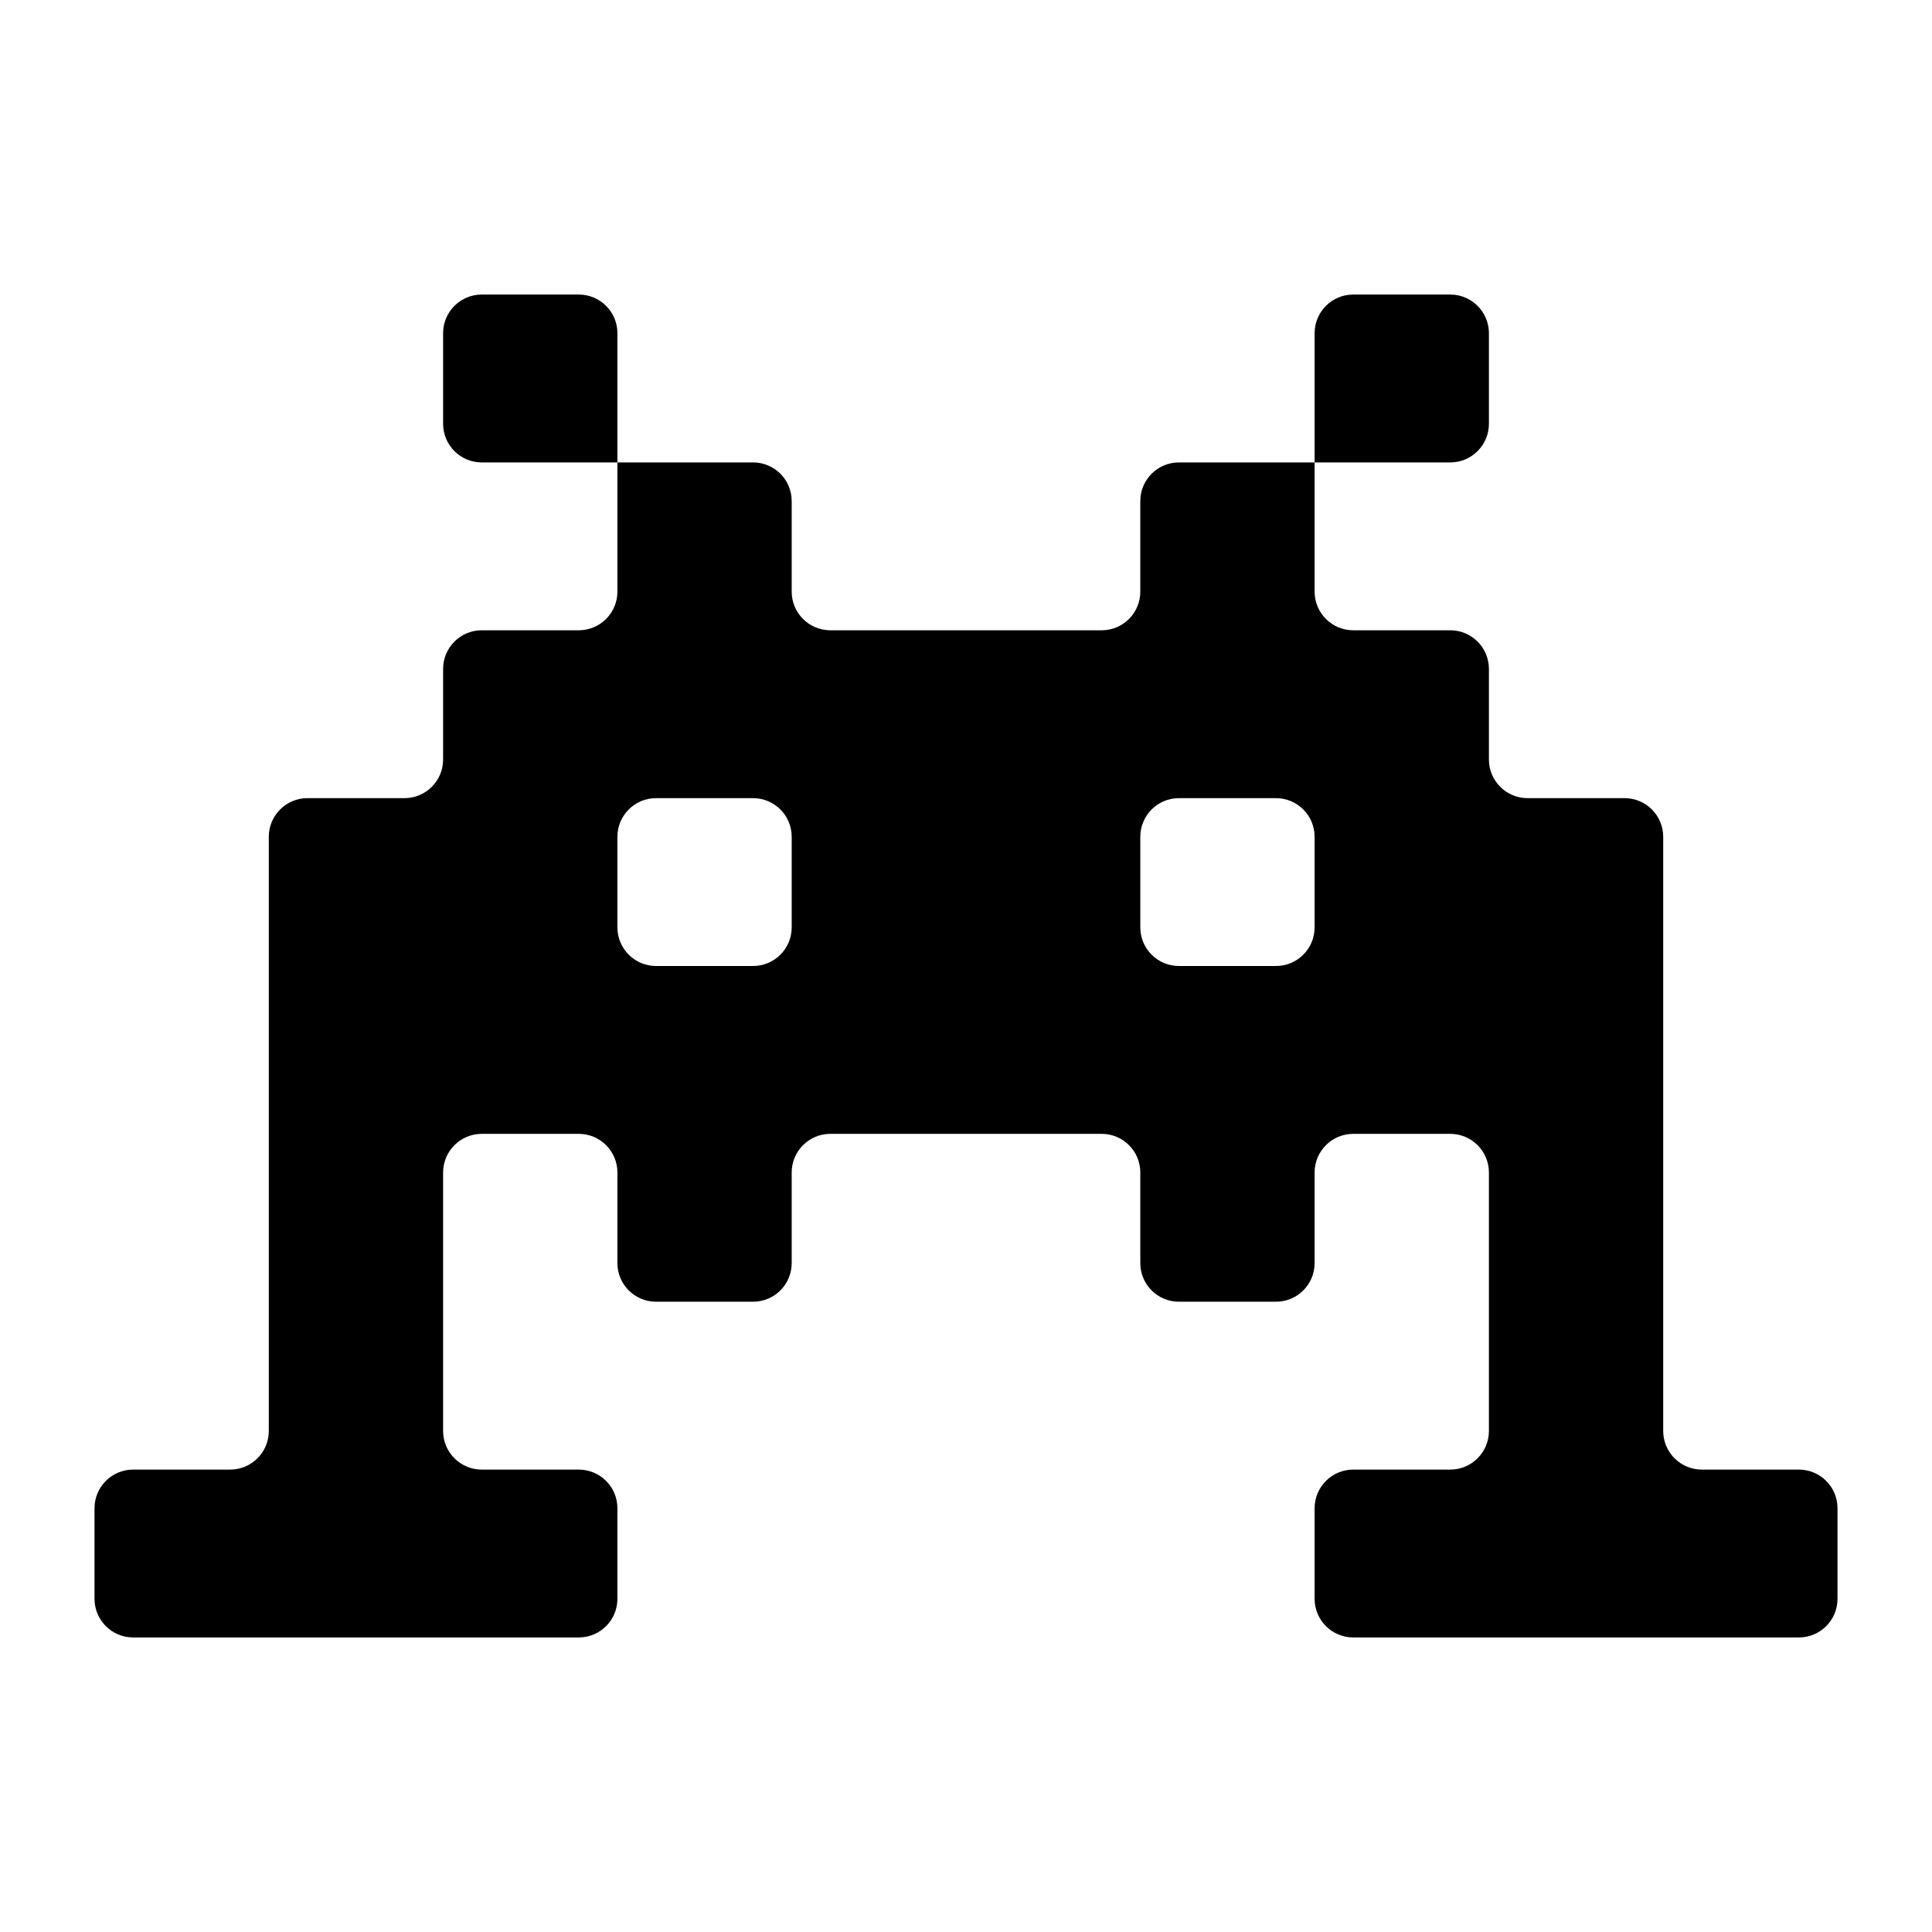 <svg width="100" height="100" viewBox="0 0 100 100" fill="none" xmlns="http://www.w3.org/2000/svg">
<path d="M38.978 50C40.083 50 40.978 49.105 40.978 48V43.312C40.978 42.207 40.083 41.312 38.978 41.312H33.957C32.852 41.312 31.957 42.207 31.957 43.312V48C31.957 49.105 32.852 50 33.957 50H38.978ZM66.044 50C67.148 50 68.044 49.105 68.044 48V43.312C68.044 42.207 67.148 41.312 66.044 41.312H61.022C59.917 41.312 59.022 42.207 59.022 43.312V48C59.022 49.105 59.917 50 61.022 50H66.044ZM68.044 17.246C68.044 16.142 68.939 15.246 70.044 15.246H75.066C76.17 15.246 77.066 16.142 77.066 17.246V21.935C77.066 23.039 76.17 23.935 75.066 23.935H68.044V30.623C68.044 31.728 68.939 32.623 70.044 32.623H75.066C76.17 32.623 77.066 33.519 77.066 34.623V39.312C77.066 40.416 77.961 41.312 79.066 41.312H84.087C85.192 41.312 86.087 42.207 86.087 43.312V74.066C86.087 75.17 86.983 76.066 88.087 76.066H93.109C94.214 76.066 95.109 76.961 95.109 78.066V82.754C95.109 83.859 94.214 84.754 93.109 84.754H70.044C68.939 84.754 68.044 83.859 68.044 82.754V78.066C68.044 76.961 68.939 76.066 70.044 76.066H75.066C76.17 76.066 77.066 75.17 77.066 74.066V60.688C77.066 59.584 76.17 58.688 75.066 58.688H70.044C68.939 58.688 68.044 59.584 68.044 60.688V65.377C68.044 66.482 67.148 67.377 66.044 67.377H61.022C59.917 67.377 59.022 66.482 59.022 65.377V60.688C59.022 59.584 58.127 58.688 57.022 58.688H42.978C41.874 58.688 40.978 59.584 40.978 60.688V65.377C40.978 66.482 40.083 67.377 38.978 67.377H33.957C32.852 67.377 31.957 66.482 31.957 65.377V60.688C31.957 59.584 31.061 58.688 29.957 58.688H24.935C23.831 58.688 22.935 59.584 22.935 60.688V74.066C22.935 75.17 23.831 76.066 24.935 76.066H29.957C31.061 76.066 31.957 76.961 31.957 78.066V82.754C31.957 83.859 31.061 84.754 29.957 84.754H6.892C5.787 84.754 4.892 83.859 4.892 82.754V78.066C4.892 76.961 5.787 76.066 6.892 76.066H11.913C13.018 76.066 13.913 75.17 13.913 74.066V43.312C13.913 42.207 14.809 41.312 15.913 41.312H20.935C22.04 41.312 22.935 40.416 22.935 39.312V34.623C22.935 33.519 23.831 32.623 24.935 32.623H29.957C31.061 32.623 31.957 31.728 31.957 30.623V23.935H24.935C23.831 23.935 22.935 23.039 22.935 21.935V17.246C22.935 16.142 23.831 15.246 24.935 15.246H29.957C31.061 15.246 31.957 16.142 31.957 17.246V23.935H38.978C40.083 23.935 40.978 24.83 40.978 25.935V30.623C40.978 31.728 41.874 32.623 42.978 32.623H57.022C58.127 32.623 59.022 31.728 59.022 30.623V25.935C59.022 24.83 59.917 23.935 61.022 23.935H68.044V17.246Z" fill="black"/>
</svg>
